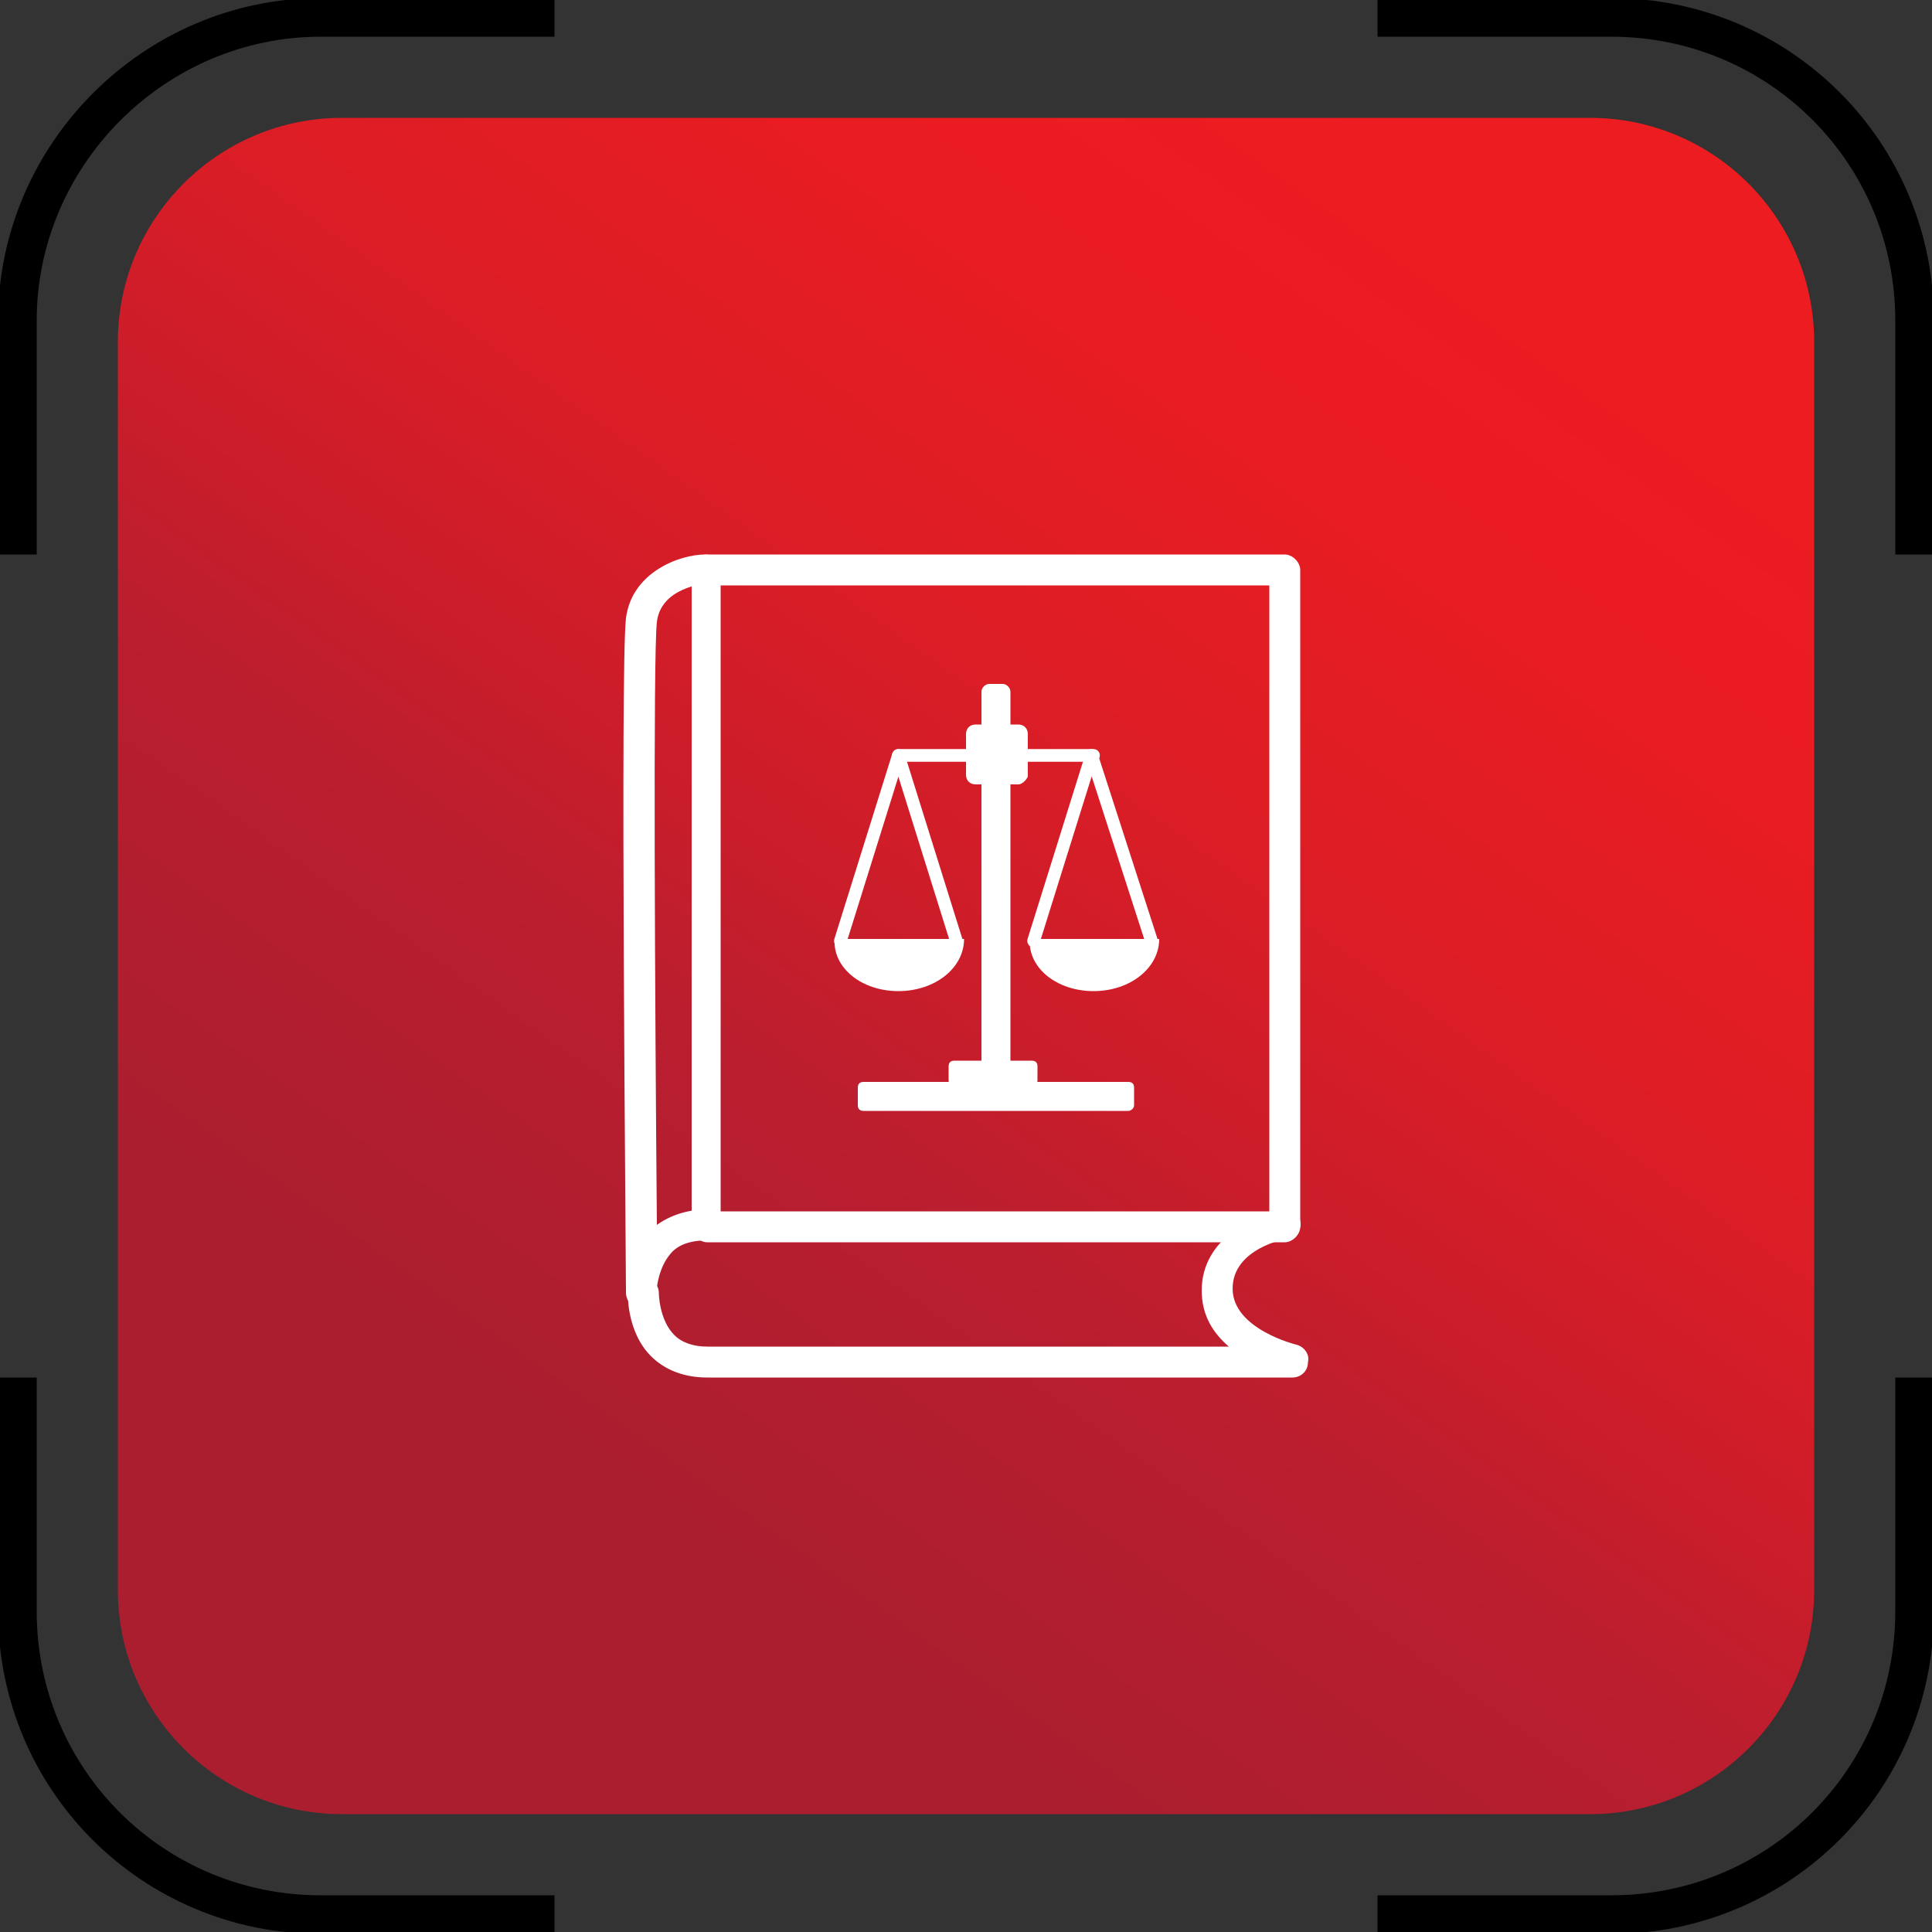 <?xml version="1.0" encoding="utf-8"?>
<!-- Generator: Adobe Illustrator 25.3.1, SVG Export Plug-In . SVG Version: 6.00 Build 0)  -->
<svg version="1.1" id="Слой_1" xmlns="http://www.w3.org/2000/svg" xmlns:xlink="http://www.w3.org/1999/xlink" x="0px" y="0px"
	 viewBox="0 0 100 100" style="enable-background:new 0 0 100 100;" xml:space="preserve">
<rect x="0" y="0" width="100" height="100" fill="#333333" stroke="none"/>
<style type="text/css">
	.st0{fill:url(#SVGID_1_);}
	.st1{fill:none;stroke:#000000;stroke-width:2;stroke-miterlimit:10;}
	.st2{fill:#FFFFFF;}
	.st3{fill:none;stroke:#FFFFFF;stroke-width:0.657;stroke-linecap:round;stroke-linejoin:round;stroke-miterlimit:10;}
</style>
<g>
	<linearGradient id="SVGID_1_" gradientUnits="userSpaceOnUse" x1="31.508" y1="76.056" x2="78.499" y2="9.843">
		<stop  offset="2.793296e-03" style="stop-color:#AB1E2F"/>
		<stop  offset="0.26" style="stop-color:#BA1E2F"/>
		<stop  offset="0.39" style="stop-color:#CB1D2A"/>
		<stop  offset="0.585" style="stop-color:#DE1D25"/>
		<stop  offset="0.786" style="stop-color:#E91C22"/>
		<stop  offset="1" style="stop-color:#ED1C21"/>
	</linearGradient>
	<path class="st0" d="M82.3,93.9H17.7c-6.4,0-11.6-5.2-11.6-11.6V17.7c0-6.4,5.2-11.6,11.6-11.6h64.6c6.4,0,11.6,5.2,11.6,11.6v64.6
		C93.9,88.7,88.7,93.9,82.3,93.9z"/>
	<g>
		<path class="st1" d="M0.9,71.3v12.1c0,8.7,7,15.7,15.7,15.7h12.1"/>
		<path class="st1" d="M99.1,28.7V16.6c0-8.7-7-15.7-15.7-15.7H71.3"/>
		<path class="st1" d="M28.7,0.9H16.6C8,0.9,0.9,8,0.9,16.6v12.1"/>
		<path class="st1" d="M71.3,99.1h12.1c8.7,0,15.7-7,15.7-15.7V71.3"/>
	</g>
</g>
<g>
	<g>
		<path class="st2" d="M58.4,57.5H44.7c-0.2,0-0.3-0.1-0.3-0.3v-0.9c0-0.2,0.1-0.3,0.3-0.3h13.7c0.2,0,0.3,0.1,0.3,0.3v0.9
			C58.7,57.4,58.5,57.5,58.4,57.5z"/>
		<path class="st2" d="M51.9,56.8h-0.7c-0.2,0-0.4-0.2-0.4-0.4V35.8c0-0.2,0.2-0.4,0.4-0.4h0.7c0.2,0,0.4,0.2,0.4,0.4v20.7
			C52.3,56.6,52.1,56.8,51.9,56.8z"/>
		<path class="st2" d="M52.7,40.6h-2.2c-0.3,0-0.5-0.2-0.5-0.5V38c0-0.3,0.2-0.5,0.5-0.5h2.2c0.3,0,0.5,0.2,0.5,0.5v2.2
			C53.1,40.4,52.9,40.6,52.7,40.6z"/>
		<path class="st2" d="M53.4,56.2h-4c-0.2,0-0.3-0.1-0.3-0.3v-0.7c0-0.2,0.1-0.3,0.3-0.3h4c0.2,0,0.3,0.1,0.3,0.3v0.7
			C53.7,56.1,53.6,56.2,53.4,56.2z"/>
		<polyline class="st3" points="43.5,48.7 46.5,39.1 49.5,48.7 		"/>
		<g>
			<path class="st2" d="M46.5,51.3c1.9,0,3.4-1.2,3.4-2.7h-6.7C43.1,50.1,44.6,51.3,46.5,51.3z"/>
		</g>
		<polyline class="st3" points="53.5,48.7 56.5,39.1 59.6,48.7 		"/>
		<g>
			<path class="st2" d="M56.6,51.3c1.9,0,3.4-1.2,3.4-2.7h-6.7C53.2,50.1,54.7,51.3,56.6,51.3z"/>
		</g>
		<line class="st3" x1="51.6" y1="39.1" x2="56.6" y2="39.1"/>
		<line class="st3" x1="46.5" y1="39.1" x2="51.5" y2="39.1"/>
	</g>
	<g>
		<path class="st2" d="M66.5,64.3H36.6c-0.4,0-0.8-0.4-0.8-0.8v-34c0-0.4,0.4-0.8,0.8-0.8h29.9c0.4,0,0.8,0.4,0.8,0.8v34
			C67.3,63.9,66.9,64.3,66.5,64.3z M37.3,62.7h28.4V30.3H37.3V62.7z"/>
		<path class="st2" d="M33.2,67.7c-0.4,0-0.8-0.3-0.8-0.8c0,0,0,0,0-0.1c0-1.9-0.3-32.3,0-34.8c0.3-2.4,2.8-3.3,4.1-3.3
			c0.4,0,0.8,0.3,0.8,0.7c0,0.4-0.3,0.8-0.7,0.8c-0.1,0-2.4,0.2-2.6,2c-0.2,1.7-0.1,19.6,0,31.2c0.7-0.5,1.6-0.8,2.6-0.8
			c0.4,0,0.8,0.4,0.8,0.8c0,0.4-0.4,0.8-0.8,0.8c-0.8,0-1.5,0.2-1.9,0.7c-0.6,0.7-0.7,1.7-0.7,1.8c0,0,0,0,0,0.1
			C34,67.3,33.7,67.6,33.2,67.7C33.2,67.7,33.2,67.7,33.2,67.7z"/>
		<path class="st2" d="M66.9,71.3H36.6c-1.2,0-2.2-0.4-2.9-1.1c-1.3-1.3-1.2-3.3-1.2-3.3c0-0.4,0.4-0.8,0.8-0.8c0,0,0,0,0,0
			c0.4,0,0.8,0.4,0.8,0.8c0,0,0,1.4,0.8,2.2c0.4,0.4,1,0.6,1.7,0.6h27c-0.8-0.7-1.4-1.6-1.4-2.9c0-2.7,2.7-3.9,4.2-4.2
			c0.4-0.1,0.8,0.2,0.9,0.6c0.1,0.4-0.2,0.8-0.6,0.9c-0.1,0-2.9,0.5-2.9,2.6c0,2.1,3.3,2.9,3.3,2.9c0.4,0.1,0.7,0.5,0.6,0.9
			C67.7,71,67.3,71.3,66.9,71.3z"/>
	</g>
</g>
</svg>
